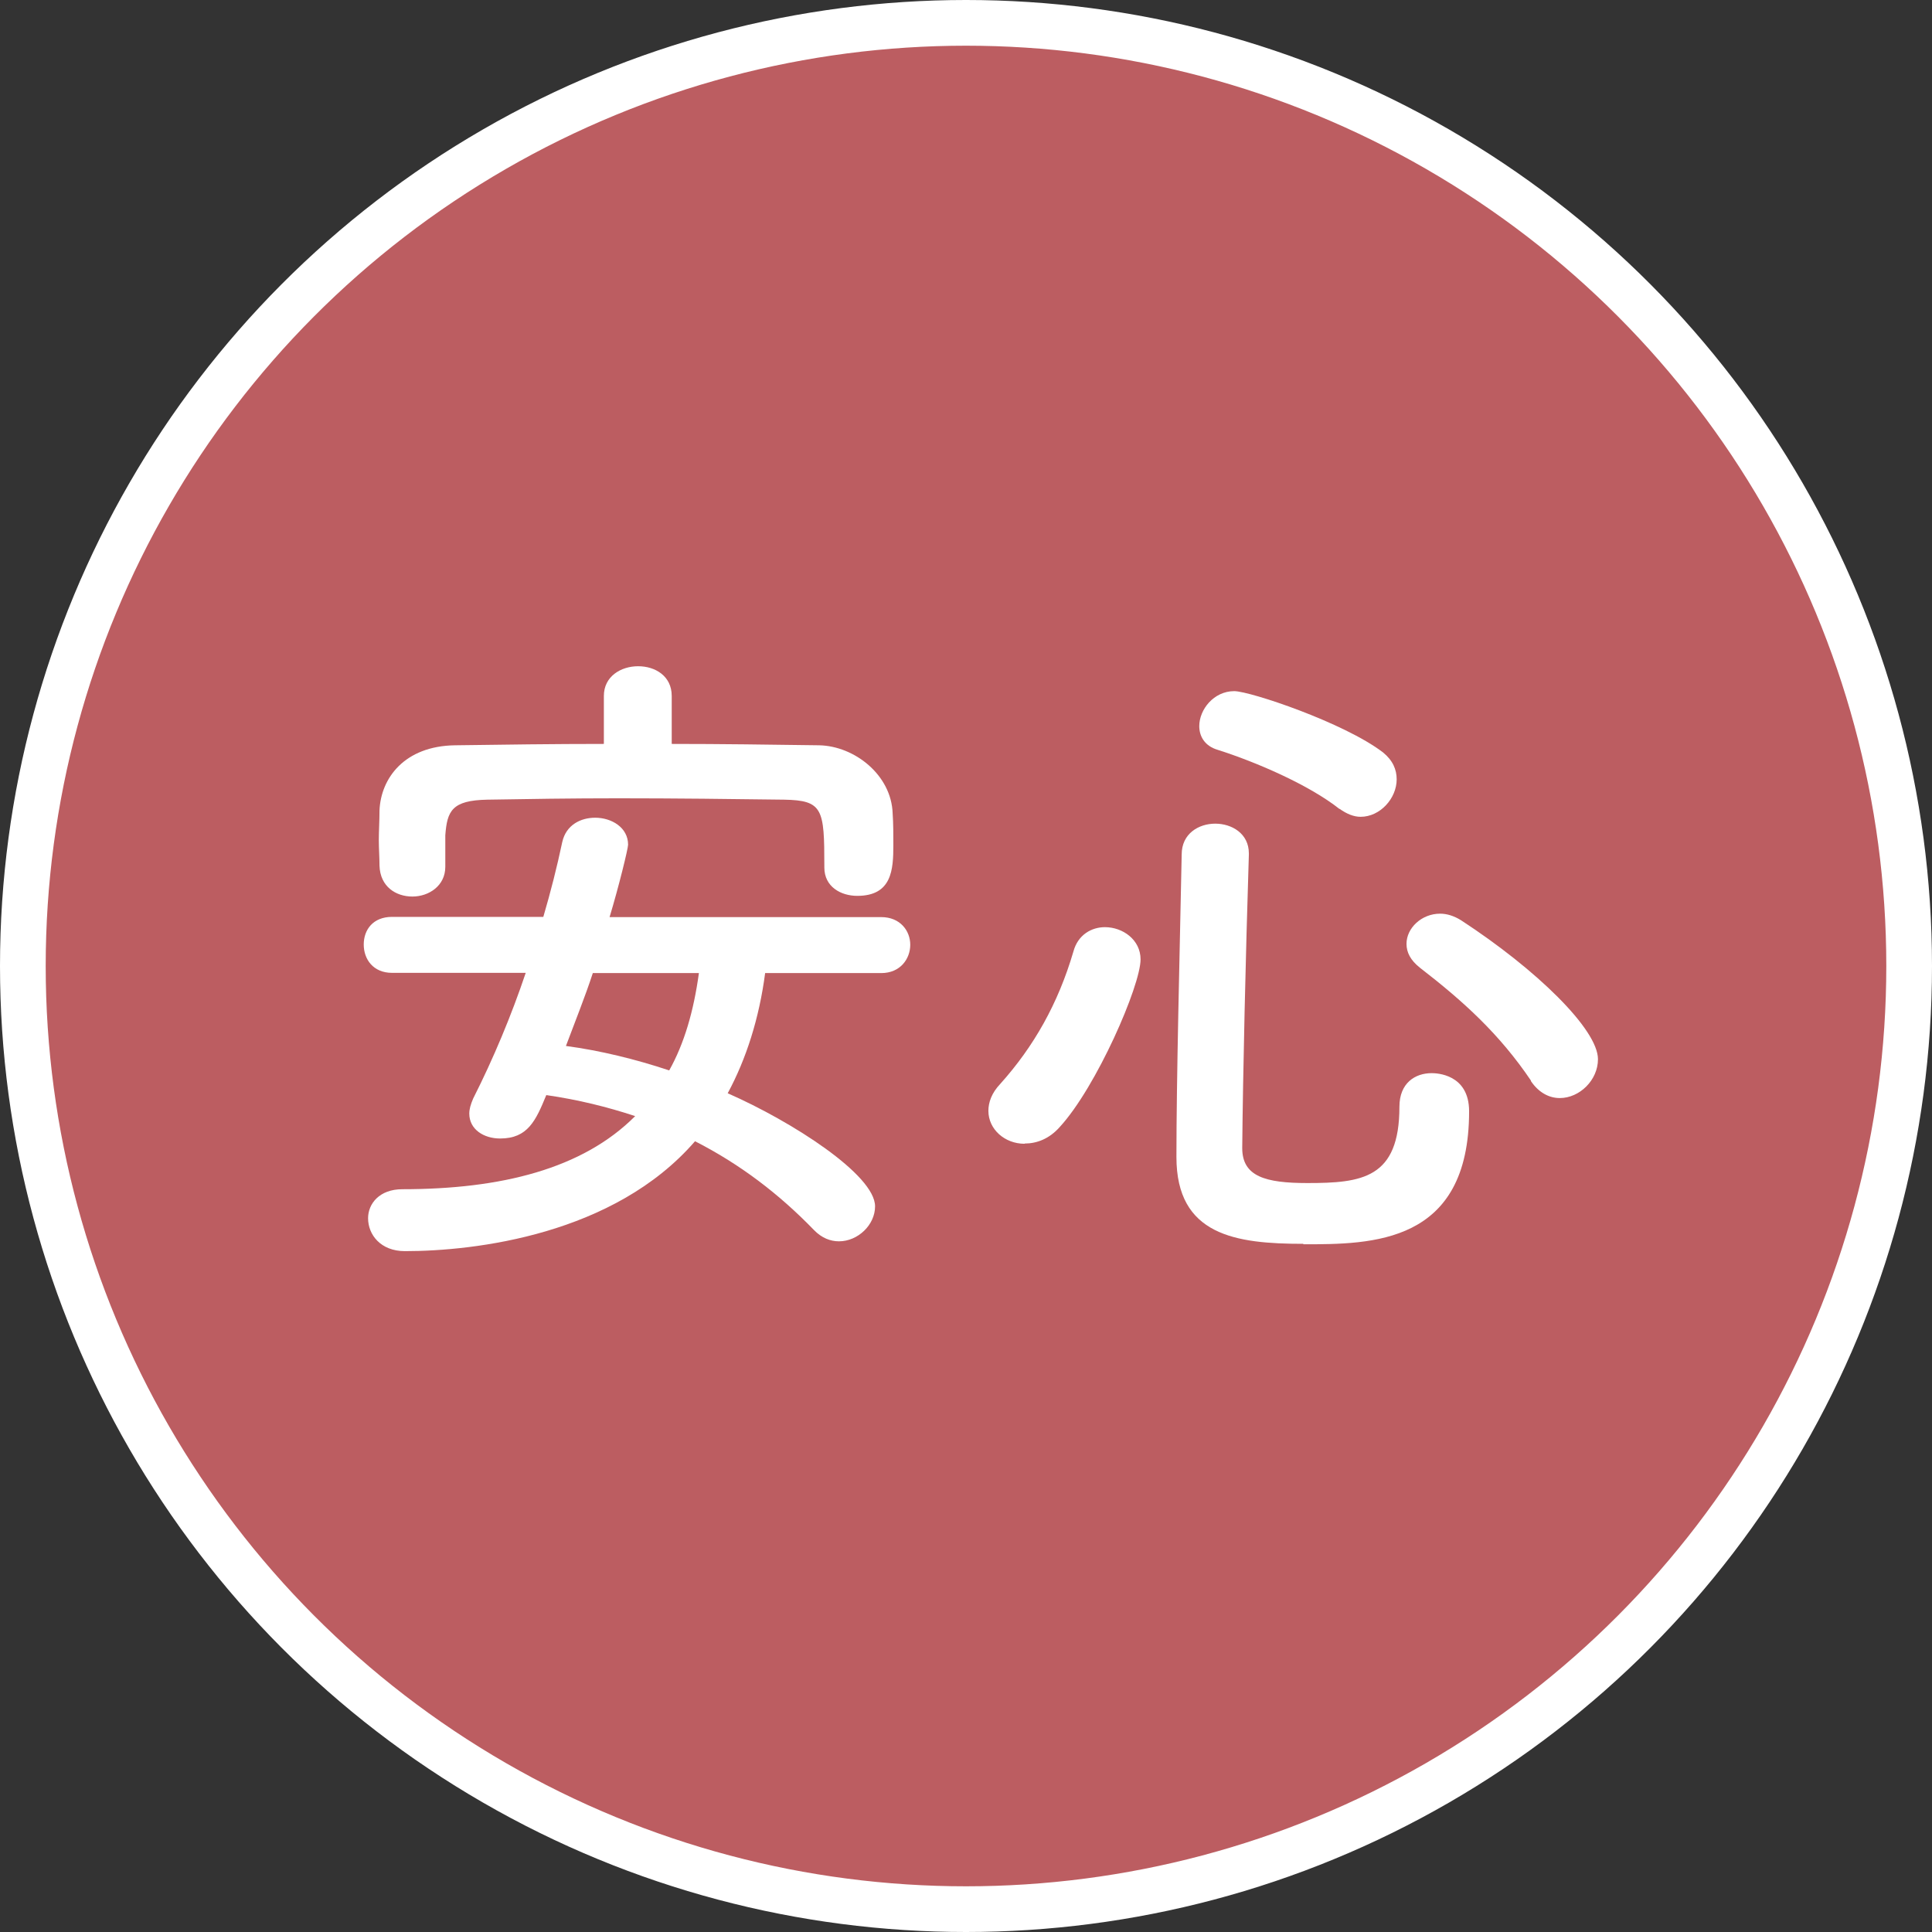 <?xml version="1.0" encoding="UTF-8"?>
<svg xmlns="http://www.w3.org/2000/svg" id="_レイヤー_2" data-name="レイヤー 2" viewBox="0 0 84.56 84.56">
  <rect x="0" y="0" width="84.56" height="84.56" fill="#333333" stroke="none"/>
  <defs>
    <style>
      .cls-1 {
        fill: #fff;
      }

      .cls-2 {
        fill: #bc5d61;
        stroke: #fff;
        stroke-miterlimit: 10;
        stroke-width: 2px;
      }
    </style>
  </defs>
  <g id="_レイヤー_1-2" data-name="レイヤー 1">
    <g>
      <circle class="cls-2" cx="42.28" cy="42.28" r="41.28"></circle>
      <g>
        <path class="cls-1" d="M33.49,42.58c-.26,1.99-.83,3.77-1.64,5.27,2.82,1.24,6.45,3.57,6.45,4.95,0,.81-.75,1.53-1.58,1.53-.37,0-.75-.14-1.09-.49-1.53-1.58-3.23-2.88-5.21-3.89-3.54,4.09-9.62,4.81-12.7,4.81-1.06,0-1.61-.72-1.61-1.44,0-.63.49-1.27,1.5-1.27,4.32,0,7.89-.89,10.19-3.2-1.21-.4-2.5-.72-3.89-.92-.46,1.12-.81,1.9-2.02,1.9-.72,0-1.35-.4-1.35-1.09,0-.2.06-.4.17-.66.89-1.76,1.67-3.63,2.3-5.5h-5.85c-.83,0-1.24-.6-1.24-1.24s.4-1.21,1.24-1.21h6.62c.32-1.09.6-2.19.83-3.28.17-.75.81-1.06,1.44-1.06.72,0,1.44.43,1.44,1.18,0,.17-.4,1.81-.81,3.17h11.89c.83,0,1.27.6,1.27,1.21s-.43,1.24-1.27,1.24h-5.1ZM29.4,32.56c2.13,0,4.29.03,6.45.06,1.55.03,3.17,1.3,3.22,2.99.03.43.03.92.03,1.38,0,1.07-.06,2.22-1.58,2.22-.72,0-1.44-.4-1.44-1.24v-.06c0-2.5-.06-2.88-1.76-2.91-2.25-.03-4.78-.06-7.26-.06-2.02,0-4,.03-5.73.06-1.55.03-1.76.49-1.84,1.56v1.38c0,.83-.72,1.3-1.44,1.3s-1.41-.43-1.44-1.35c0-.37-.03-.75-.03-1.12,0-.4.03-.83.03-1.3.06-1.41,1.09-2.82,3.31-2.85,2.16-.03,4.32-.06,6.51-.06v-2.1c0-.86.75-1.3,1.5-1.3s1.47.43,1.47,1.3v2.1ZM25.95,42.58c-.35,1.07-.78,2.13-1.18,3.2,1.5.2,3.05.58,4.52,1.07.66-1.18,1.07-2.59,1.3-4.26h-4.64Z"></path>
        <path class="cls-1" d="M44.84,50.06c-.86,0-1.58-.63-1.58-1.44,0-.37.14-.78.52-1.18,1.47-1.64,2.53-3.51,3.2-5.79.2-.75.81-1.07,1.38-1.07.78,0,1.56.55,1.56,1.41,0,1.15-1.93,5.59-3.54,7.34-.46.52-1.01.72-1.53.72ZM57.05,54.44c-2.97,0-5.56-.37-5.56-3.8s.14-8.81.23-13.24c0-.92.75-1.35,1.47-1.35s1.47.43,1.47,1.3v.06c-.14,4.43-.26,9.59-.29,12.84,0,1.24,1.01,1.53,2.85,1.53,2.39,0,4.03-.2,4.03-3.34,0-1.04.69-1.47,1.41-1.47.2,0,1.64.03,1.64,1.67,0,5.82-4.26,5.82-7.26,5.82ZM58.63,35.41c-1.35-1.07-3.69-2.07-5.33-2.59-.58-.17-.81-.6-.81-1.04,0-.72.63-1.53,1.53-1.53.69,0,4.81,1.38,6.51,2.68.43.35.6.75.6,1.18,0,.83-.72,1.64-1.58,1.64-.29,0-.6-.12-.92-.35ZM67.01,47.3c-1.38-2.04-2.94-3.46-4.87-4.95-.4-.32-.58-.66-.58-1.04,0-.69.66-1.32,1.47-1.32.29,0,.6.09.92.29,3.31,2.16,5.99,4.78,5.99,6.08,0,.92-.81,1.7-1.67,1.7-.46,0-.92-.23-1.27-.75Z"></path>
      </g>
    </g>
  </g>
</svg>
